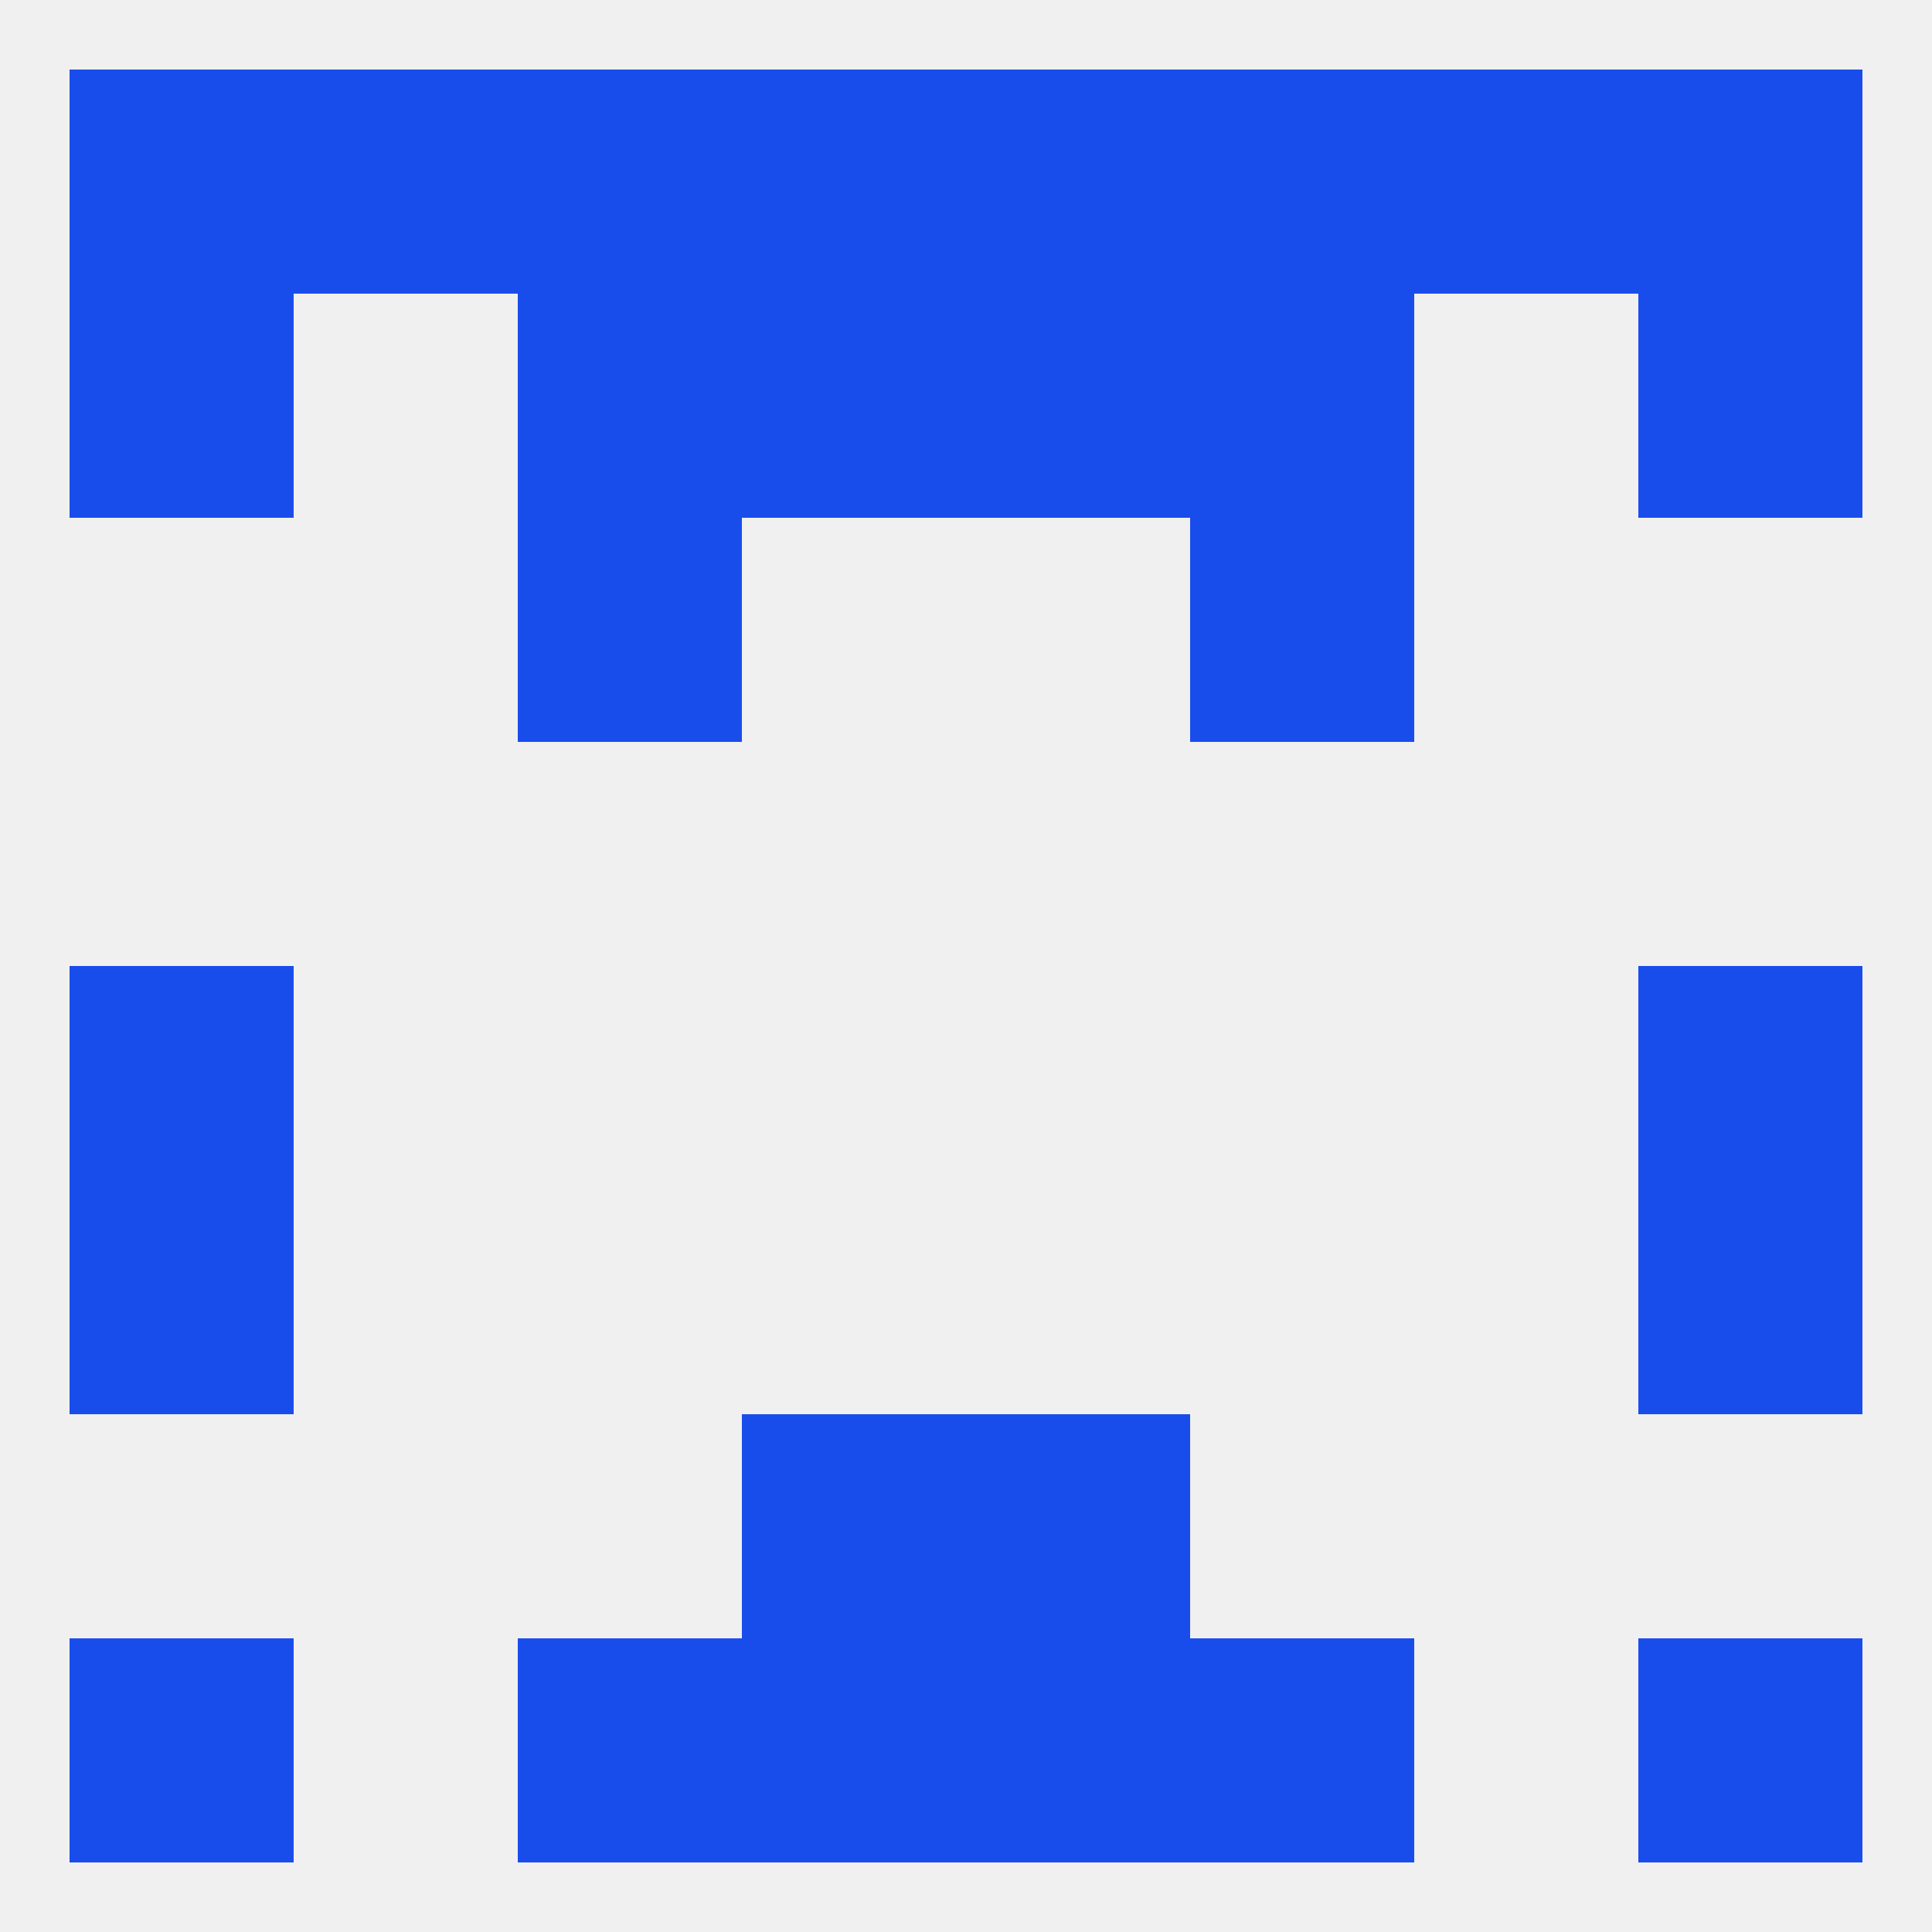 
<!--   <?xml version="1.0"?> -->
<svg version="1.1" baseprofile="full" xmlns="http://www.w3.org/2000/svg" xmlns:xlink="http://www.w3.org/1999/xlink" xmlns:ev="http://www.w3.org/2001/xml-events" width="250" height="250" viewBox="0 0 250 250" >
	<rect width="100%" height="100%" fill="rgba(240,240,240,255)"/>

	<rect x="67" y="67" width="29" height="29" fill="rgba(25,77,235,255)"/>
	<rect x="154" y="67" width="29" height="29" fill="rgba(25,77,235,255)"/>
	<rect x="9" y="125" width="29" height="29" fill="rgba(25,77,235,255)"/>
	<rect x="212" y="125" width="29" height="29" fill="rgba(25,77,235,255)"/>
	<rect x="212" y="154" width="29" height="29" fill="rgba(25,77,235,255)"/>
	<rect x="9" y="154" width="29" height="29" fill="rgba(25,77,235,255)"/>
	<rect x="96" y="183" width="29" height="29" fill="rgba(25,77,235,255)"/>
	<rect x="125" y="183" width="29" height="29" fill="rgba(25,77,235,255)"/>
	<rect x="183" y="9" width="29" height="29" fill="rgba(25,77,235,255)"/>
	<rect x="67" y="9" width="29" height="29" fill="rgba(25,77,235,255)"/>
	<rect x="154" y="9" width="29" height="29" fill="rgba(25,77,235,255)"/>
	<rect x="9" y="9" width="29" height="29" fill="rgba(25,77,235,255)"/>
	<rect x="212" y="9" width="29" height="29" fill="rgba(25,77,235,255)"/>
	<rect x="38" y="9" width="29" height="29" fill="rgba(25,77,235,255)"/>
	<rect x="96" y="9" width="29" height="29" fill="rgba(25,77,235,255)"/>
	<rect x="125" y="9" width="29" height="29" fill="rgba(25,77,235,255)"/>
	<rect x="9" y="212" width="29" height="29" fill="rgba(25,77,235,255)"/>
	<rect x="212" y="212" width="29" height="29" fill="rgba(25,77,235,255)"/>
	<rect x="96" y="212" width="29" height="29" fill="rgba(25,77,235,255)"/>
	<rect x="125" y="212" width="29" height="29" fill="rgba(25,77,235,255)"/>
	<rect x="67" y="212" width="29" height="29" fill="rgba(25,77,235,255)"/>
	<rect x="154" y="212" width="29" height="29" fill="rgba(25,77,235,255)"/>
	<rect x="212" y="38" width="29" height="29" fill="rgba(25,77,235,255)"/>
	<rect x="67" y="38" width="29" height="29" fill="rgba(25,77,235,255)"/>
	<rect x="154" y="38" width="29" height="29" fill="rgba(25,77,235,255)"/>
	<rect x="96" y="38" width="29" height="29" fill="rgba(25,77,235,255)"/>
	<rect x="125" y="38" width="29" height="29" fill="rgba(25,77,235,255)"/>
	<rect x="9" y="38" width="29" height="29" fill="rgba(25,77,235,255)"/>
</svg>